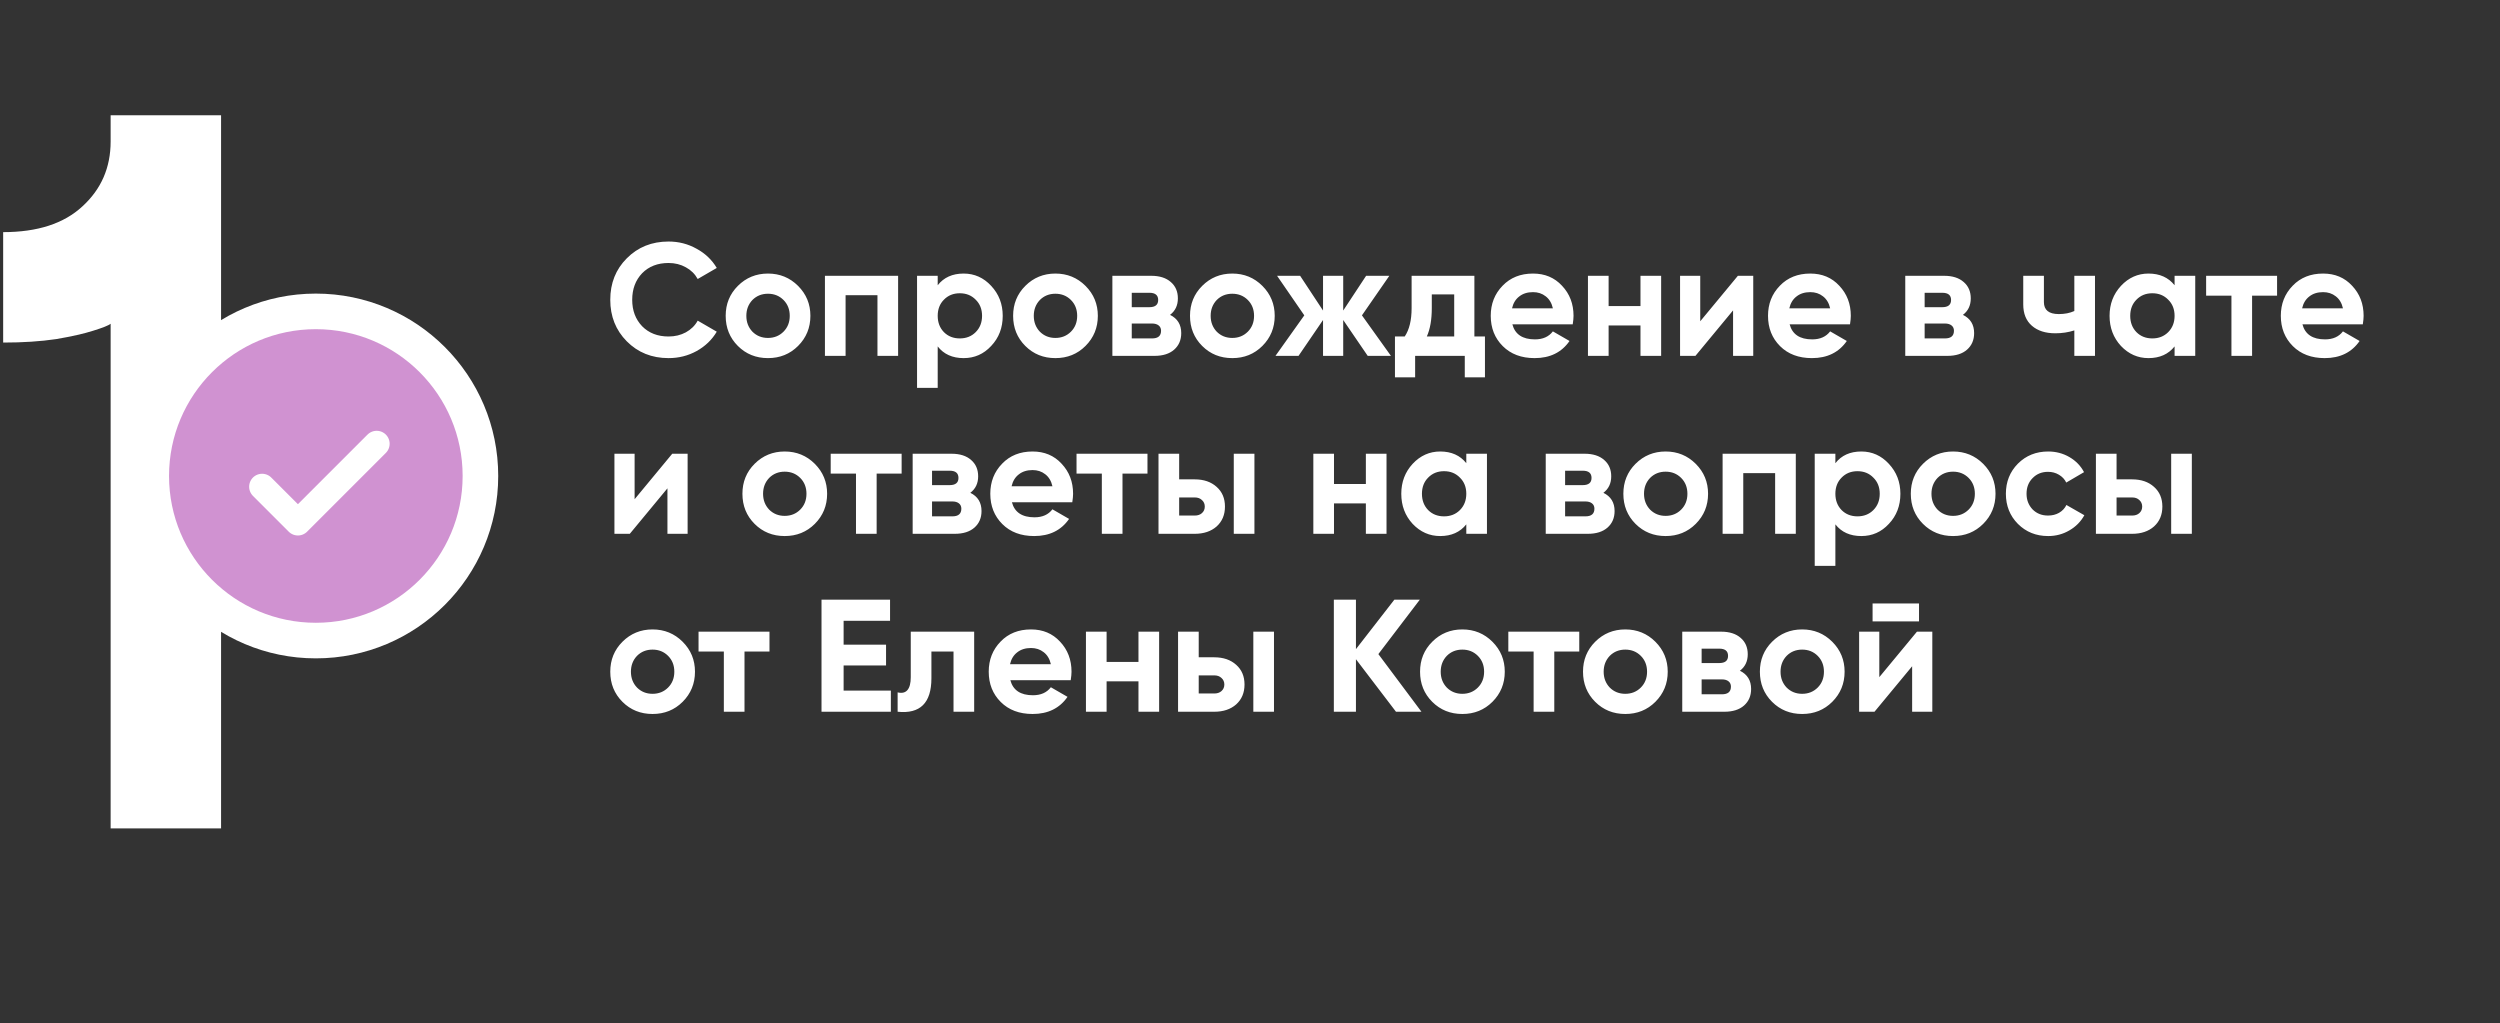 <?xml version="1.0" encoding="UTF-8"?> <svg xmlns="http://www.w3.org/2000/svg" width="281" height="115" viewBox="0 0 281 115" fill="none"><rect x="0" y="0" width="281" height="115" fill="#333333" stroke="none"/><path d="M24.848 12.955V93.111H12.435V36.39C12.212 36.575 11.562 36.835 10.486 37.169C9.447 37.503 8.056 37.818 6.312 38.115C4.567 38.375 2.582 38.505 0.355 38.505V26.092C4.215 26.092 7.184 25.127 9.262 23.197C11.377 21.268 12.435 18.837 12.435 15.905V12.955H24.848Z" fill="white"></path><circle cx="35.5" cy="53.5" r="18.5" fill="#D092D1" stroke="white" stroke-width="4"></circle><path d="M42.339 49.878L33.485 58.732L29.461 54.707" stroke="white" stroke-width="2.914" stroke-linecap="round" stroke-linejoin="round"></path><path d="M75.146 40.252C73.262 40.252 71.696 39.622 70.448 38.362C69.212 37.114 68.594 35.56 68.594 33.7C68.594 31.828 69.212 30.274 70.448 29.038C71.696 27.778 73.262 27.148 75.146 27.148C76.286 27.148 77.336 27.418 78.296 27.958C79.268 28.486 80.024 29.206 80.564 30.118L78.422 31.36C78.11 30.796 77.666 30.358 77.09 30.046C76.514 29.722 75.866 29.56 75.146 29.56C73.922 29.56 72.932 29.944 72.176 30.712C71.432 31.492 71.06 32.488 71.06 33.7C71.06 34.9 71.432 35.89 72.176 36.67C72.932 37.438 73.922 37.822 75.146 37.822C75.866 37.822 76.514 37.666 77.09 37.354C77.678 37.03 78.122 36.592 78.422 36.04L80.564 37.282C80.024 38.194 79.268 38.92 78.296 39.46C77.336 39.988 76.286 40.252 75.146 40.252ZM89.703 38.884C88.791 39.796 87.663 40.252 86.319 40.252C84.975 40.252 83.847 39.796 82.935 38.884C82.023 37.972 81.567 36.844 81.567 35.5C81.567 34.168 82.023 33.046 82.935 32.134C83.859 31.21 84.987 30.748 86.319 30.748C87.651 30.748 88.779 31.21 89.703 32.134C90.627 33.058 91.089 34.18 91.089 35.5C91.089 36.832 90.627 37.96 89.703 38.884ZM84.573 37.282C85.041 37.75 85.623 37.984 86.319 37.984C87.015 37.984 87.597 37.75 88.065 37.282C88.533 36.814 88.767 36.22 88.767 35.5C88.767 34.78 88.533 34.186 88.065 33.718C87.597 33.25 87.015 33.016 86.319 33.016C85.623 33.016 85.041 33.25 84.573 33.718C84.117 34.198 83.889 34.792 83.889 35.5C83.889 36.208 84.117 36.802 84.573 37.282ZM92.722 31H100.948V40H98.626V33.178H95.044V40H92.722V31ZM108.314 30.748C109.526 30.748 110.558 31.21 111.41 32.134C112.274 33.058 112.706 34.18 112.706 35.5C112.706 36.844 112.274 37.972 111.41 38.884C110.57 39.796 109.538 40.252 108.314 40.252C107.054 40.252 106.082 39.814 105.398 38.938V43.6H103.076V31H105.398V32.062C106.082 31.186 107.054 30.748 108.314 30.748ZM106.1 37.336C106.568 37.804 107.162 38.038 107.882 38.038C108.602 38.038 109.196 37.804 109.664 37.336C110.144 36.856 110.384 36.244 110.384 35.5C110.384 34.756 110.144 34.15 109.664 33.682C109.196 33.202 108.602 32.962 107.882 32.962C107.162 32.962 106.568 33.202 106.1 33.682C105.632 34.15 105.398 34.756 105.398 35.5C105.398 36.244 105.632 36.856 106.1 37.336ZM122.011 38.884C121.099 39.796 119.971 40.252 118.627 40.252C117.283 40.252 116.155 39.796 115.243 38.884C114.331 37.972 113.875 36.844 113.875 35.5C113.875 34.168 114.331 33.046 115.243 32.134C116.167 31.21 117.295 30.748 118.627 30.748C119.959 30.748 121.087 31.21 122.011 32.134C122.935 33.058 123.397 34.18 123.397 35.5C123.397 36.832 122.935 37.96 122.011 38.884ZM116.881 37.282C117.349 37.75 117.931 37.984 118.627 37.984C119.323 37.984 119.905 37.75 120.373 37.282C120.841 36.814 121.075 36.22 121.075 35.5C121.075 34.78 120.841 34.186 120.373 33.718C119.905 33.25 119.323 33.016 118.627 33.016C117.931 33.016 117.349 33.25 116.881 33.718C116.425 34.198 116.197 34.792 116.197 35.5C116.197 36.208 116.425 36.802 116.881 37.282ZM131.511 35.392C132.351 35.8 132.771 36.484 132.771 37.444C132.771 38.212 132.507 38.83 131.979 39.298C131.451 39.766 130.713 40 129.765 40H125.031V31H129.405C130.341 31 131.073 31.234 131.601 31.702C132.129 32.158 132.393 32.77 132.393 33.538C132.393 34.33 132.099 34.948 131.511 35.392ZM129.189 32.908H127.209V34.528H129.189C129.849 34.528 130.179 34.258 130.179 33.718C130.179 33.178 129.849 32.908 129.189 32.908ZM127.209 38.038H129.495C130.167 38.038 130.503 37.75 130.503 37.174C130.503 36.922 130.413 36.724 130.233 36.58C130.053 36.436 129.807 36.364 129.495 36.364H127.209V38.038ZM141.892 38.884C140.98 39.796 139.852 40.252 138.508 40.252C137.164 40.252 136.036 39.796 135.124 38.884C134.212 37.972 133.756 36.844 133.756 35.5C133.756 34.168 134.212 33.046 135.124 32.134C136.048 31.21 137.176 30.748 138.508 30.748C139.84 30.748 140.968 31.21 141.892 32.134C142.816 33.058 143.278 34.18 143.278 35.5C143.278 36.832 142.816 37.96 141.892 38.884ZM136.762 37.282C137.23 37.75 137.812 37.984 138.508 37.984C139.204 37.984 139.786 37.75 140.254 37.282C140.722 36.814 140.956 36.22 140.956 35.5C140.956 34.78 140.722 34.186 140.254 33.718C139.786 33.25 139.204 33.016 138.508 33.016C137.812 33.016 137.23 33.25 136.762 33.718C136.306 34.198 136.078 34.792 136.078 35.5C136.078 36.208 136.306 36.802 136.762 37.282ZM153.083 35.446L156.341 40H153.731L150.977 35.968V40H148.709V35.968L145.955 40H143.363L146.603 35.446L143.543 31H146.135L148.709 34.906V31H150.977V34.906L153.551 31H156.161L153.083 35.446ZM165.721 31V37.822H166.909V42.412H164.641V40H159.061V42.412H156.793V37.822H157.891C158.407 37.054 158.665 35.992 158.665 34.636V31H165.721ZM160.375 37.822H163.453V33.088H160.933V34.636C160.933 35.932 160.747 36.994 160.375 37.822ZM176.775 36.454H169.989C170.289 37.582 171.135 38.146 172.527 38.146C173.415 38.146 174.087 37.846 174.543 37.246L176.415 38.326C175.527 39.61 174.219 40.252 172.491 40.252C171.003 40.252 169.809 39.802 168.909 38.902C168.009 38.002 167.559 36.868 167.559 35.5C167.559 34.156 168.003 33.028 168.891 32.116C169.767 31.204 170.907 30.748 172.311 30.748C173.643 30.748 174.729 31.204 175.569 32.116C176.433 33.028 176.865 34.156 176.865 35.5C176.865 35.752 176.835 36.07 176.775 36.454ZM169.953 34.654H174.543C174.411 34.066 174.141 33.616 173.733 33.304C173.337 32.992 172.863 32.836 172.311 32.836C171.687 32.836 171.171 32.998 170.763 33.322C170.355 33.634 170.085 34.078 169.953 34.654ZM184.39 34.402V31H186.712V40H184.39V36.58H180.808V40H178.486V31H180.808V34.402H184.39ZM191.107 36.112L195.337 31H197.065V40H194.797V34.888L190.567 40H188.839V31H191.107V36.112ZM207.941 36.454H201.155C201.455 37.582 202.301 38.146 203.693 38.146C204.581 38.146 205.253 37.846 205.709 37.246L207.581 38.326C206.693 39.61 205.385 40.252 203.657 40.252C202.169 40.252 200.975 39.802 200.075 38.902C199.175 38.002 198.725 36.868 198.725 35.5C198.725 34.156 199.169 33.028 200.057 32.116C200.933 31.204 202.073 30.748 203.477 30.748C204.809 30.748 205.895 31.204 206.735 32.116C207.599 33.028 208.031 34.156 208.031 35.5C208.031 35.752 208.001 36.07 207.941 36.454ZM201.119 34.654H205.709C205.577 34.066 205.307 33.616 204.899 33.304C204.503 32.992 204.029 32.836 203.477 32.836C202.853 32.836 202.337 32.998 201.929 33.322C201.521 33.634 201.251 34.078 201.119 34.654ZM220.632 35.392C221.472 35.8 221.892 36.484 221.892 37.444C221.892 38.212 221.628 38.83 221.1 39.298C220.572 39.766 219.834 40 218.886 40H214.152V31H218.526C219.462 31 220.194 31.234 220.722 31.702C221.25 32.158 221.514 32.77 221.514 33.538C221.514 34.33 221.22 34.948 220.632 35.392ZM218.31 32.908H216.33V34.528H218.31C218.97 34.528 219.3 34.258 219.3 33.718C219.3 33.178 218.97 32.908 218.31 32.908ZM216.33 38.038H218.616C219.288 38.038 219.624 37.75 219.624 37.174C219.624 36.922 219.534 36.724 219.354 36.58C219.174 36.436 218.928 36.364 218.616 36.364H216.33V38.038ZM233.155 34.96V31H235.477V40H233.155V37.138C232.483 37.354 231.769 37.462 231.013 37.462C229.909 37.462 229.033 37.18 228.385 36.616C227.737 36.052 227.413 35.254 227.413 34.222V31H229.735V33.952C229.735 34.852 230.293 35.302 231.409 35.302C232.069 35.302 232.651 35.188 233.155 34.96ZM244.423 32.062V31H246.745V40H244.423V38.938C243.727 39.814 242.749 40.252 241.489 40.252C240.289 40.252 239.257 39.796 238.393 38.884C237.541 37.96 237.115 36.832 237.115 35.5C237.115 34.18 237.541 33.058 238.393 32.134C239.257 31.21 240.289 30.748 241.489 30.748C242.749 30.748 243.727 31.186 244.423 32.062ZM240.139 37.336C240.607 37.804 241.201 38.038 241.921 38.038C242.641 38.038 243.235 37.804 243.703 37.336C244.183 36.856 244.423 36.244 244.423 35.5C244.423 34.756 244.183 34.15 243.703 33.682C243.235 33.202 242.641 32.962 241.921 32.962C241.201 32.962 240.607 33.202 240.139 33.682C239.671 34.15 239.437 34.756 239.437 35.5C239.437 36.244 239.671 36.856 240.139 37.336ZM247.969 31H255.943V33.232H253.135V40H250.813V33.232H247.969V31ZM265.58 36.454H258.794C259.094 37.582 259.94 38.146 261.332 38.146C262.22 38.146 262.892 37.846 263.348 37.246L265.22 38.326C264.332 39.61 263.024 40.252 261.296 40.252C259.808 40.252 258.614 39.802 257.714 38.902C256.814 38.002 256.364 36.868 256.364 35.5C256.364 34.156 256.808 33.028 257.696 32.116C258.572 31.204 259.712 30.748 261.116 30.748C262.448 30.748 263.534 31.204 264.374 32.116C265.238 33.028 265.67 34.156 265.67 35.5C265.67 35.752 265.64 36.07 265.58 36.454ZM258.758 34.654H263.348C263.216 34.066 262.946 33.616 262.538 33.304C262.142 32.992 261.668 32.836 261.116 32.836C260.492 32.836 259.976 32.998 259.568 33.322C259.16 33.634 258.89 34.078 258.758 34.654ZM71.33 56.112L75.56 51H77.288V60H75.02V54.888L70.79 60H69.062V51H71.33V56.112ZM91.584 58.884C90.671 59.796 89.543 60.252 88.2 60.252C86.856 60.252 85.728 59.796 84.816 58.884C83.903 57.972 83.448 56.844 83.448 55.5C83.448 54.168 83.903 53.046 84.816 52.134C85.74 51.21 86.868 50.748 88.2 50.748C89.531 50.748 90.659 51.21 91.584 52.134C92.507 53.058 92.969 54.18 92.969 55.5C92.969 56.832 92.507 57.96 91.584 58.884ZM86.454 57.282C86.921 57.75 87.504 57.984 88.2 57.984C88.895 57.984 89.478 57.75 89.945 57.282C90.413 56.814 90.647 56.22 90.647 55.5C90.647 54.78 90.413 54.186 89.945 53.718C89.478 53.25 88.895 53.016 88.2 53.016C87.504 53.016 86.921 53.25 86.454 53.718C85.998 54.198 85.769 54.792 85.769 55.5C85.769 56.208 85.998 56.802 86.454 57.282ZM93.37 51H101.343V53.232H98.535V60H96.213V53.232H93.37V51ZM109.063 55.392C109.903 55.8 110.323 56.484 110.323 57.444C110.323 58.212 110.059 58.83 109.531 59.298C109.003 59.766 108.265 60 107.317 60H102.583V51H106.957C107.893 51 108.625 51.234 109.153 51.702C109.681 52.158 109.945 52.77 109.945 53.538C109.945 54.33 109.651 54.948 109.063 55.392ZM106.741 52.908H104.761V54.528H106.741C107.401 54.528 107.731 54.258 107.731 53.718C107.731 53.178 107.401 52.908 106.741 52.908ZM104.761 58.038H107.047C107.719 58.038 108.055 57.75 108.055 57.174C108.055 56.922 107.965 56.724 107.785 56.58C107.605 56.436 107.359 56.364 107.047 56.364H104.761V58.038ZM120.525 56.454H113.739C114.039 57.582 114.885 58.146 116.277 58.146C117.165 58.146 117.837 57.846 118.293 57.246L120.165 58.326C119.277 59.61 117.969 60.252 116.241 60.252C114.753 60.252 113.559 59.802 112.659 58.902C111.759 58.002 111.309 56.868 111.309 55.5C111.309 54.156 111.753 53.028 112.641 52.116C113.517 51.204 114.657 50.748 116.061 50.748C117.393 50.748 118.479 51.204 119.319 52.116C120.183 53.028 120.615 54.156 120.615 55.5C120.615 55.752 120.585 56.07 120.525 56.454ZM113.703 54.654H118.293C118.161 54.066 117.891 53.616 117.483 53.304C117.087 52.992 116.613 52.836 116.061 52.836C115.437 52.836 114.921 52.998 114.513 53.322C114.105 53.634 113.835 54.078 113.703 54.654ZM121.002 51H128.976V53.232H126.168V60H123.846V53.232H121.002V51ZM132.538 53.88H134.284C135.304 53.88 136.126 54.162 136.75 54.726C137.374 55.278 137.686 56.016 137.686 56.94C137.686 57.864 137.374 58.608 136.75 59.172C136.126 59.724 135.304 60 134.284 60H130.216V51H132.538V53.88ZM138.676 60V51H140.998V60H138.676ZM132.538 57.948H134.302C134.626 57.948 134.89 57.858 135.094 57.678C135.31 57.486 135.418 57.24 135.418 56.94C135.418 56.64 135.31 56.394 135.094 56.202C134.89 56.01 134.626 55.914 134.302 55.914H132.538V57.948ZM153.523 54.402V51H155.845V60H153.523V56.58H149.941V60H147.619V51H149.941V54.402H153.523ZM164.812 52.062V51H167.134V60H164.812V58.938C164.116 59.814 163.138 60.252 161.878 60.252C160.678 60.252 159.646 59.796 158.782 58.884C157.93 57.96 157.504 56.832 157.504 55.5C157.504 54.18 157.93 53.058 158.782 52.134C159.646 51.21 160.678 50.748 161.878 50.748C163.138 50.748 164.116 51.186 164.812 52.062ZM160.528 57.336C160.996 57.804 161.59 58.038 162.31 58.038C163.03 58.038 163.624 57.804 164.092 57.336C164.572 56.856 164.812 56.244 164.812 55.5C164.812 54.756 164.572 54.15 164.092 53.682C163.624 53.202 163.03 52.962 162.31 52.962C161.59 52.962 160.996 53.202 160.528 53.682C160.06 54.15 159.826 54.756 159.826 55.5C159.826 56.244 160.06 56.856 160.528 57.336ZM180.22 55.392C181.06 55.8 181.48 56.484 181.48 57.444C181.48 58.212 181.216 58.83 180.688 59.298C180.16 59.766 179.422 60 178.474 60H173.74V51H178.114C179.05 51 179.782 51.234 180.31 51.702C180.838 52.158 181.102 52.77 181.102 53.538C181.102 54.33 180.808 54.948 180.22 55.392ZM177.898 52.908H175.918V54.528H177.898C178.558 54.528 178.888 54.258 178.888 53.718C178.888 53.178 178.558 52.908 177.898 52.908ZM175.918 58.038H178.204C178.876 58.038 179.212 57.75 179.212 57.174C179.212 56.922 179.122 56.724 178.942 56.58C178.762 56.436 178.516 56.364 178.204 56.364H175.918V58.038ZM190.601 58.884C189.689 59.796 188.561 60.252 187.217 60.252C185.873 60.252 184.745 59.796 183.833 58.884C182.921 57.972 182.465 56.844 182.465 55.5C182.465 54.168 182.921 53.046 183.833 52.134C184.757 51.21 185.885 50.748 187.217 50.748C188.549 50.748 189.677 51.21 190.601 52.134C191.525 53.058 191.987 54.18 191.987 55.5C191.987 56.832 191.525 57.96 190.601 58.884ZM185.471 57.282C185.939 57.75 186.521 57.984 187.217 57.984C187.913 57.984 188.495 57.75 188.963 57.282C189.431 56.814 189.665 56.22 189.665 55.5C189.665 54.78 189.431 54.186 188.963 53.718C188.495 53.25 187.913 53.016 187.217 53.016C186.521 53.016 185.939 53.25 185.471 53.718C185.015 54.198 184.787 54.792 184.787 55.5C184.787 56.208 185.015 56.802 185.471 57.282ZM193.621 51H201.847V60H199.525V53.178H195.943V60H193.621V51ZM209.212 50.748C210.424 50.748 211.456 51.21 212.308 52.134C213.172 53.058 213.604 54.18 213.604 55.5C213.604 56.844 213.172 57.972 212.308 58.884C211.468 59.796 210.436 60.252 209.212 60.252C207.952 60.252 206.98 59.814 206.296 58.938V63.6H203.974V51H206.296V52.062C206.98 51.186 207.952 50.748 209.212 50.748ZM206.998 57.336C207.466 57.804 208.06 58.038 208.78 58.038C209.5 58.038 210.094 57.804 210.562 57.336C211.042 56.856 211.282 56.244 211.282 55.5C211.282 54.756 211.042 54.15 210.562 53.682C210.094 53.202 209.5 52.962 208.78 52.962C208.06 52.962 207.466 53.202 206.998 53.682C206.53 54.15 206.296 54.756 206.296 55.5C206.296 56.244 206.53 56.856 206.998 57.336ZM222.91 58.884C221.998 59.796 220.87 60.252 219.526 60.252C218.182 60.252 217.054 59.796 216.142 58.884C215.23 57.972 214.774 56.844 214.774 55.5C214.774 54.168 215.23 53.046 216.142 52.134C217.066 51.21 218.194 50.748 219.526 50.748C220.858 50.748 221.986 51.21 222.91 52.134C223.834 53.058 224.296 54.18 224.296 55.5C224.296 56.832 223.834 57.96 222.91 58.884ZM217.78 57.282C218.248 57.75 218.83 57.984 219.526 57.984C220.222 57.984 220.804 57.75 221.272 57.282C221.74 56.814 221.974 56.22 221.974 55.5C221.974 54.78 221.74 54.186 221.272 53.718C220.804 53.25 220.222 53.016 219.526 53.016C218.83 53.016 218.248 53.25 217.78 53.718C217.324 54.198 217.096 54.792 217.096 55.5C217.096 56.208 217.324 56.802 217.78 57.282ZM230.213 60.252C228.857 60.252 227.723 59.796 226.811 58.884C225.911 57.972 225.461 56.844 225.461 55.5C225.461 54.156 225.911 53.028 226.811 52.116C227.723 51.204 228.857 50.748 230.213 50.748C231.089 50.748 231.887 50.958 232.607 51.378C233.327 51.798 233.873 52.362 234.245 53.07L232.247 54.24C232.067 53.868 231.791 53.574 231.419 53.358C231.059 53.142 230.651 53.034 230.195 53.034C229.499 53.034 228.923 53.268 228.467 53.736C228.011 54.192 227.783 54.78 227.783 55.5C227.783 56.196 228.011 56.784 228.467 57.264C228.923 57.72 229.499 57.948 230.195 57.948C230.663 57.948 231.077 57.846 231.437 57.642C231.809 57.426 232.085 57.132 232.265 56.76L234.281 57.912C233.885 58.632 233.321 59.202 232.589 59.622C231.869 60.042 231.077 60.252 230.213 60.252ZM237.902 53.88H239.648C240.668 53.88 241.49 54.162 242.114 54.726C242.738 55.278 243.05 56.016 243.05 56.94C243.05 57.864 242.738 58.608 242.114 59.172C241.49 59.724 240.668 60 239.648 60H235.58V51H237.902V53.88ZM244.04 60V51H246.362V60H244.04ZM237.902 57.948H239.666C239.99 57.948 240.254 57.858 240.458 57.678C240.674 57.486 240.782 57.24 240.782 56.94C240.782 56.64 240.674 56.394 240.458 56.202C240.254 56.01 239.99 55.914 239.666 55.914H237.902V57.948ZM76.73 78.884C75.818 79.796 74.69 80.252 73.346 80.252C72.002 80.252 70.874 79.796 69.962 78.884C69.05 77.972 68.594 76.844 68.594 75.5C68.594 74.168 69.05 73.046 69.962 72.134C70.886 71.21 72.014 70.748 73.346 70.748C74.678 70.748 75.806 71.21 76.73 72.134C77.654 73.058 78.116 74.18 78.116 75.5C78.116 76.832 77.654 77.96 76.73 78.884ZM71.6 77.282C72.068 77.75 72.65 77.984 73.346 77.984C74.042 77.984 74.624 77.75 75.092 77.282C75.56 76.814 75.794 76.22 75.794 75.5C75.794 74.78 75.56 74.186 75.092 73.718C74.624 73.25 74.042 73.016 73.346 73.016C72.65 73.016 72.068 73.25 71.6 73.718C71.144 74.198 70.916 74.792 70.916 75.5C70.916 76.208 71.144 76.802 71.6 77.282ZM78.516 71H86.49V73.232H83.682V80H81.36V73.232H78.516V71ZM94.822 74.798V77.624H100.132V80H92.338V67.4H100.042V69.776H94.822V72.458H99.592V74.798H94.822ZM102.369 71H109.497V80H107.175V73.232H104.691V76.238C104.691 79.01 103.425 80.264 100.893 80V77.822C101.373 77.942 101.739 77.858 101.991 77.57C102.243 77.282 102.369 76.796 102.369 76.112V71ZM120.349 76.454H113.563C113.863 77.582 114.709 78.146 116.101 78.146C116.989 78.146 117.661 77.846 118.117 77.246L119.989 78.326C119.101 79.61 117.793 80.252 116.065 80.252C114.577 80.252 113.383 79.802 112.483 78.902C111.583 78.002 111.133 76.868 111.133 75.5C111.133 74.156 111.577 73.028 112.465 72.116C113.341 71.204 114.481 70.748 115.885 70.748C117.217 70.748 118.303 71.204 119.143 72.116C120.007 73.028 120.439 74.156 120.439 75.5C120.439 75.752 120.409 76.07 120.349 76.454ZM113.527 74.654H118.117C117.985 74.066 117.715 73.616 117.307 73.304C116.911 72.992 116.437 72.836 115.885 72.836C115.261 72.836 114.745 72.998 114.337 73.322C113.929 73.634 113.659 74.078 113.527 74.654ZM127.964 74.402V71H130.286V80H127.964V76.58H124.382V80H122.06V71H124.382V74.402H127.964ZM134.736 73.88H136.482C137.502 73.88 138.324 74.162 138.948 74.726C139.572 75.278 139.884 76.016 139.884 76.94C139.884 77.864 139.572 78.608 138.948 79.172C138.324 79.724 137.502 80 136.482 80H132.414V71H134.736V73.88ZM140.874 80V71H143.196V80H140.874ZM134.736 77.948H136.5C136.824 77.948 137.088 77.858 137.292 77.678C137.508 77.486 137.616 77.24 137.616 76.94C137.616 76.64 137.508 76.394 137.292 76.202C137.088 76.01 136.824 75.914 136.5 75.914H134.736V77.948ZM154.928 73.52L159.77 80H156.908L152.408 74.096V80H149.924V67.4H152.408V72.962L156.728 67.4H159.59L154.928 73.52ZM167.75 78.884C166.838 79.796 165.71 80.252 164.366 80.252C163.022 80.252 161.894 79.796 160.982 78.884C160.07 77.972 159.614 76.844 159.614 75.5C159.614 74.168 160.07 73.046 160.982 72.134C161.906 71.21 163.034 70.748 164.366 70.748C165.698 70.748 166.826 71.21 167.75 72.134C168.674 73.058 169.136 74.18 169.136 75.5C169.136 76.832 168.674 77.96 167.75 78.884ZM162.62 77.282C163.088 77.75 163.67 77.984 164.366 77.984C165.062 77.984 165.644 77.75 166.112 77.282C166.58 76.814 166.814 76.22 166.814 75.5C166.814 74.78 166.58 74.186 166.112 73.718C165.644 73.25 165.062 73.016 164.366 73.016C163.67 73.016 163.088 73.25 162.62 73.718C162.164 74.198 161.936 74.792 161.936 75.5C161.936 76.208 162.164 76.802 162.62 77.282ZM169.535 71H177.509V73.232H174.701V80H172.379V73.232H169.535V71ZM186.066 78.884C185.154 79.796 184.026 80.252 182.682 80.252C181.338 80.252 180.21 79.796 179.298 78.884C178.386 77.972 177.93 76.844 177.93 75.5C177.93 74.168 178.386 73.046 179.298 72.134C180.222 71.21 181.35 70.748 182.682 70.748C184.014 70.748 185.142 71.21 186.066 72.134C186.99 73.058 187.452 74.18 187.452 75.5C187.452 76.832 186.99 77.96 186.066 78.884ZM180.936 77.282C181.404 77.75 181.986 77.984 182.682 77.984C183.378 77.984 183.96 77.75 184.428 77.282C184.896 76.814 185.13 76.22 185.13 75.5C185.13 74.78 184.896 74.186 184.428 73.718C183.96 73.25 183.378 73.016 182.682 73.016C181.986 73.016 181.404 73.25 180.936 73.718C180.48 74.198 180.252 74.792 180.252 75.5C180.252 76.208 180.48 76.802 180.936 77.282ZM195.565 75.392C196.405 75.8 196.825 76.484 196.825 77.444C196.825 78.212 196.561 78.83 196.033 79.298C195.505 79.766 194.767 80 193.819 80H189.085V71H193.459C194.395 71 195.127 71.234 195.655 71.702C196.183 72.158 196.447 72.77 196.447 73.538C196.447 74.33 196.153 74.948 195.565 75.392ZM193.243 72.908H191.263V74.528H193.243C193.903 74.528 194.233 74.258 194.233 73.718C194.233 73.178 193.903 72.908 193.243 72.908ZM191.263 78.038H193.549C194.221 78.038 194.557 77.75 194.557 77.174C194.557 76.922 194.467 76.724 194.287 76.58C194.107 76.436 193.861 76.364 193.549 76.364H191.263V78.038ZM205.947 78.884C205.035 79.796 203.907 80.252 202.563 80.252C201.219 80.252 200.091 79.796 199.179 78.884C198.267 77.972 197.811 76.844 197.811 75.5C197.811 74.168 198.267 73.046 199.179 72.134C200.103 71.21 201.231 70.748 202.563 70.748C203.895 70.748 205.023 71.21 205.947 72.134C206.871 73.058 207.333 74.18 207.333 75.5C207.333 76.832 206.871 77.96 205.947 78.884ZM200.817 77.282C201.285 77.75 201.867 77.984 202.563 77.984C203.259 77.984 203.841 77.75 204.309 77.282C204.777 76.814 205.011 76.22 205.011 75.5C205.011 74.78 204.777 74.186 204.309 73.718C203.841 73.25 203.259 73.016 202.563 73.016C201.867 73.016 201.285 73.25 200.817 73.718C200.361 74.198 200.133 74.792 200.133 75.5C200.133 76.208 200.361 76.802 200.817 77.282ZM215.698 69.848H210.478V67.832H215.698V69.848ZM211.234 76.112L215.464 71H217.192V80H214.924V74.888L210.694 80H208.966V71H211.234V76.112Z" fill="white"></path></svg> 